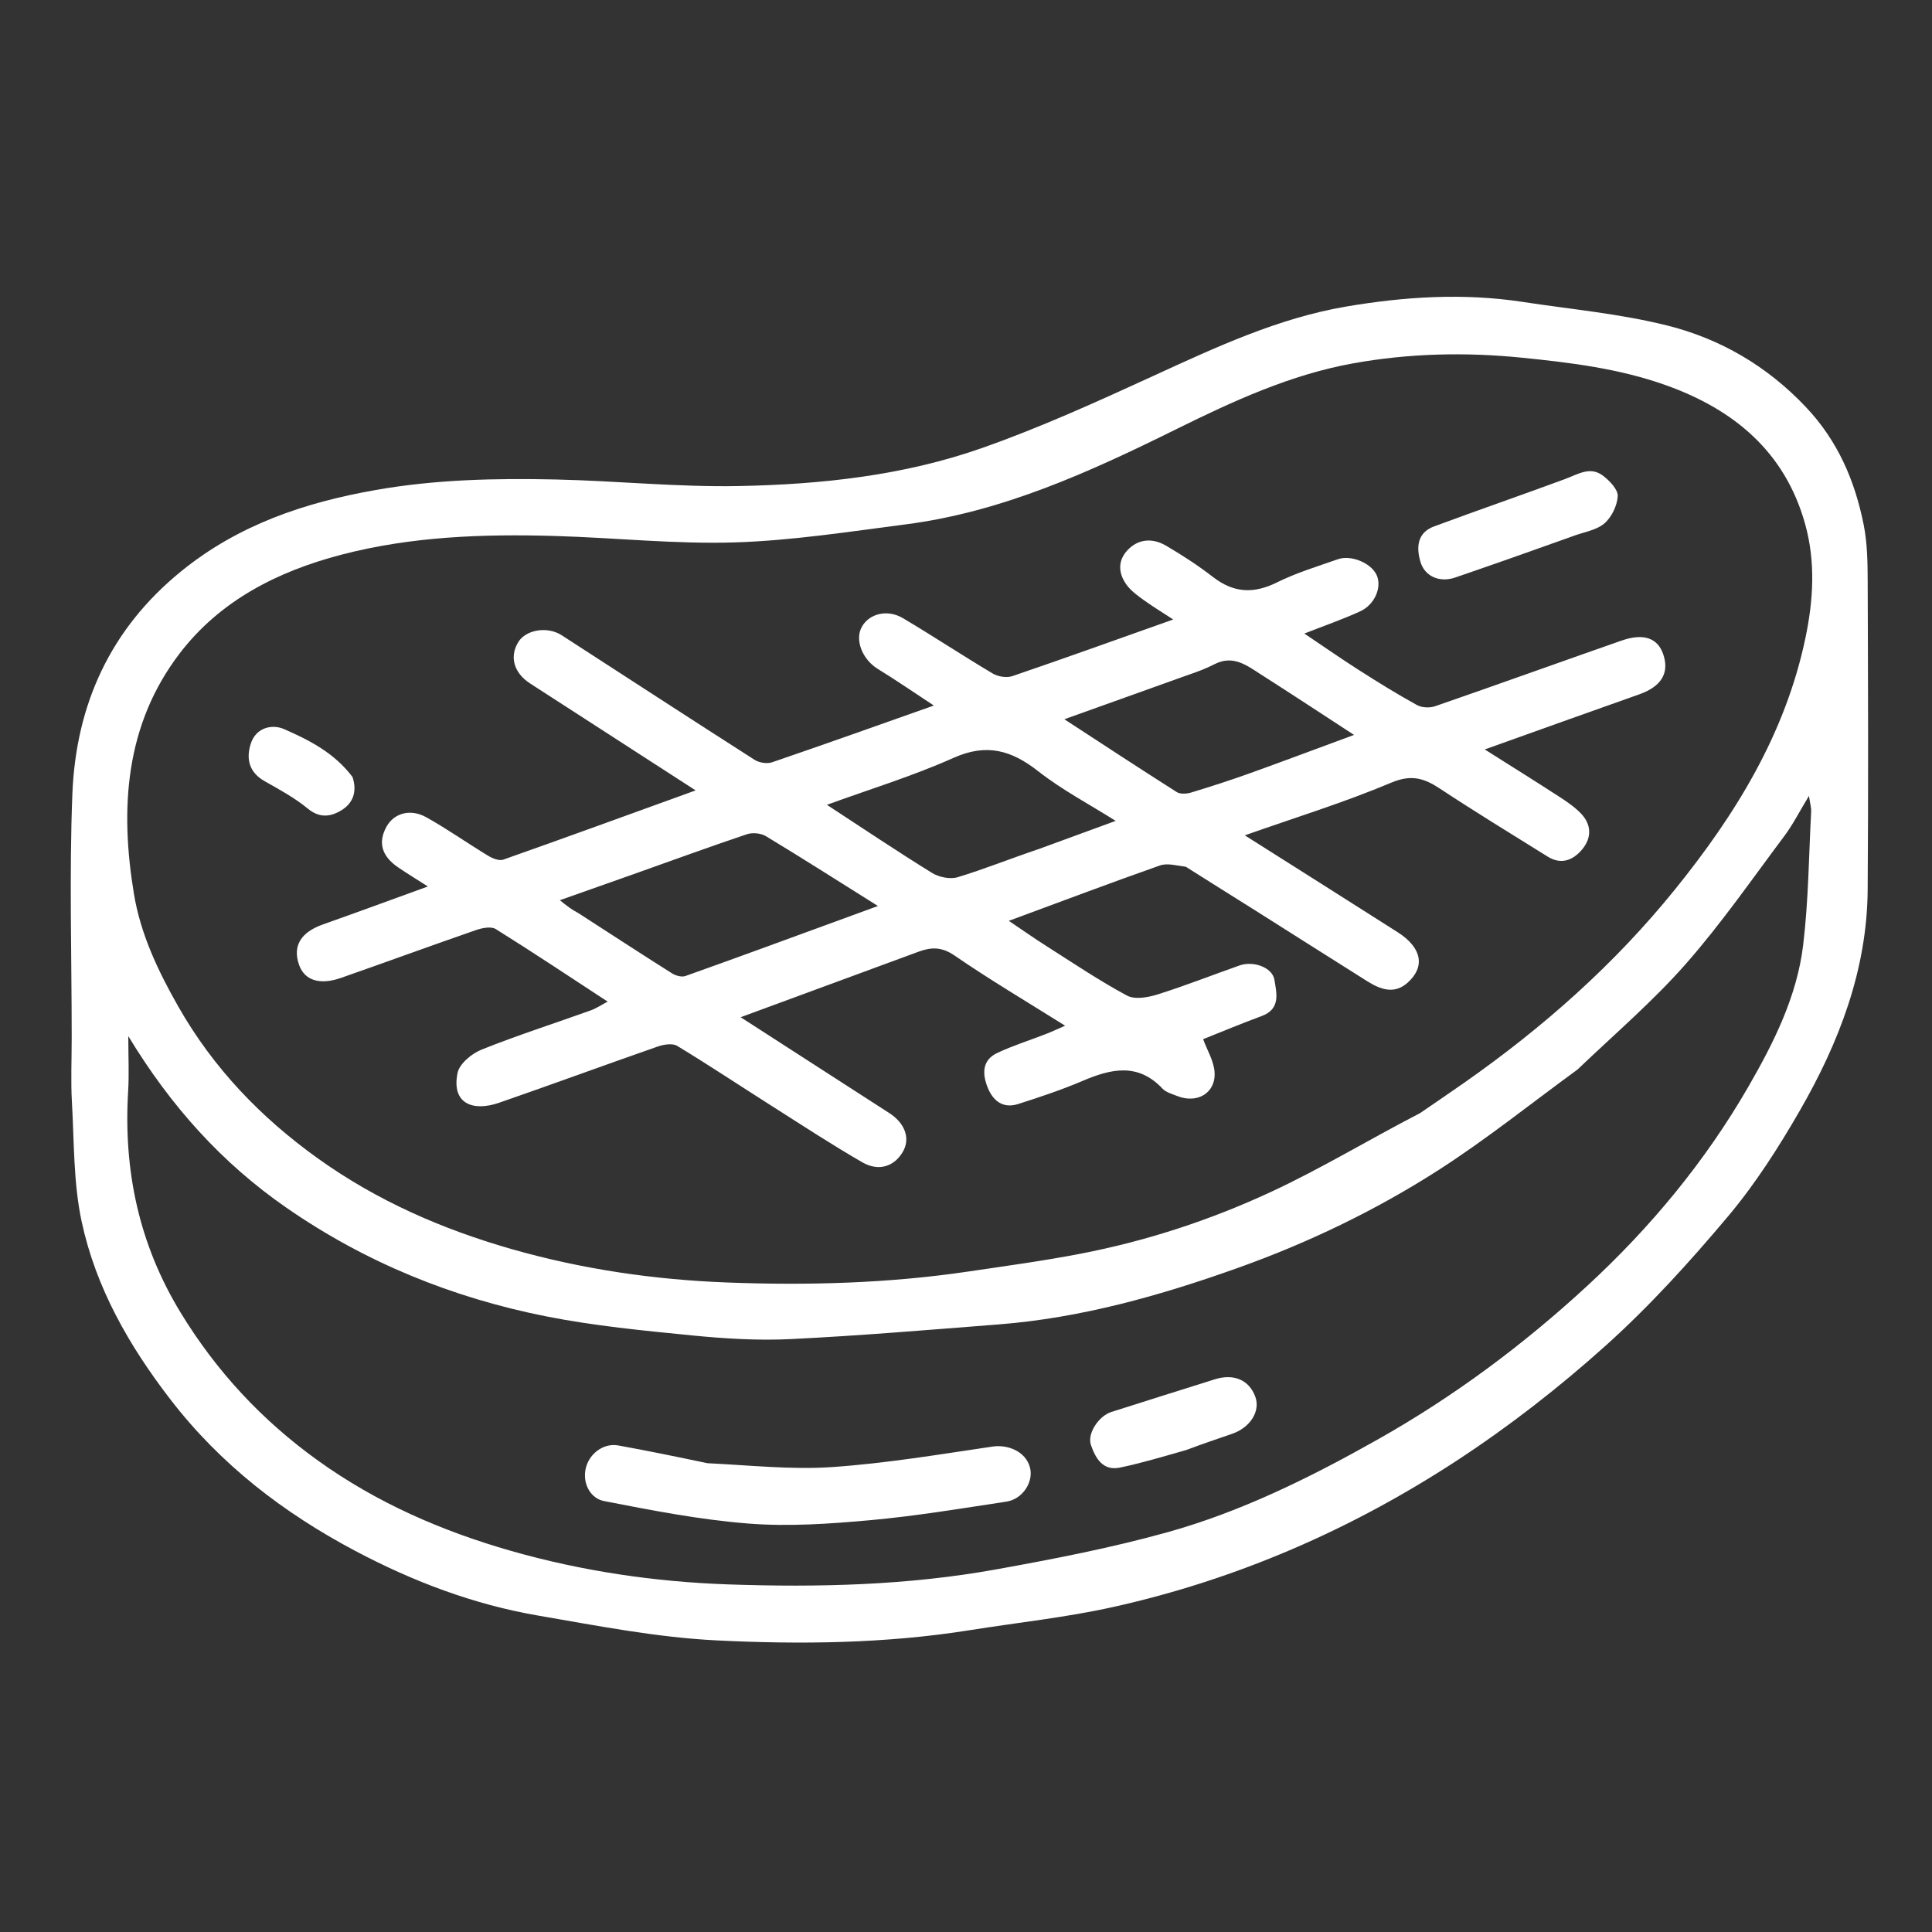 <?xml version="1.0" encoding="UTF-8"?> <svg xmlns="http://www.w3.org/2000/svg" width="512" height="512" viewBox="0 0 512 512" fill="none"><rect x="0" y="0" width="512" height="512" fill="#333333" stroke="none"/> <path d="M19.001 275C19.001 253.168 18.347 231.81 19.175 210.509C20.096 186.837 29.189 166.67 48.052 151.363C63.176 139.09 80.672 133.181 99.558 129.857C115.432 127.063 131.349 126.711 147.321 127.068C163.499 127.429 179.681 129.123 195.833 128.807C217.63 128.381 239.428 126.037 260.113 118.776C275.651 113.323 290.73 106.457 305.723 99.584C322.243 92.011 338.746 84.304 356.745 81.24C372.16 78.615 387.816 77.613 403.451 79.998C416.255 81.951 429.264 83.126 441.782 86.25C455.905 89.775 468.293 97.004 478.565 107.861C487.036 116.813 491.571 127.389 493.897 139.09C494.849 143.876 494.939 148.887 494.956 153.797C495.05 181.129 495.155 208.463 494.951 235.794C494.793 257.04 487.369 276.281 476.956 294.35C471.332 304.108 465.173 313.75 457.947 322.345C447.831 334.378 437.172 346.141 425.495 356.627C413.211 367.658 400.03 377.927 386.221 386.972C358.212 405.317 327.754 418.586 294.977 425.875C282.506 428.648 269.718 429.988 257.078 432.005C234.771 435.564 212.241 435.831 189.832 434.716C174.011 433.929 158.263 430.832 142.59 428.139C125.542 425.208 109.489 419.129 94.196 411.029C75.151 400.942 58.484 388.16 45.178 370.889C34.197 356.636 25.436 341.322 21.66 323.829C19.433 313.509 19.667 302.635 19.056 291.995C18.741 286.514 19.001 281 19.001 275ZM376.363 294.969C380.225 292.314 384.107 289.688 387.945 287.001C408.851 272.363 427.791 255.631 443.897 235.701C459.983 215.797 473.138 194.472 478.462 169.055C480.565 159.018 481.168 148.885 478.384 138.889C473.03 119.662 459.437 108.469 441.357 102.041C429.075 97.674 416.269 96.098 403.308 94.793C388.252 93.277 373.351 93.635 358.602 96.29C342.061 99.268 326.812 106.285 311.845 113.682C288.872 125.037 265.659 135.667 239.914 138.981C224.872 140.917 209.794 143.279 194.68 143.743C178.877 144.228 163.016 142.506 147.172 142.042C128.1 141.483 109.105 142.139 90.482 146.996C73.542 151.414 58.294 159.181 47.612 173.165C33.139 192.112 31.741 214.253 35.5 236.923C37.272 247.611 41.893 257.331 47.242 266.734C56.527 283.059 69.135 296.196 84.36 307.078C99.99 318.249 117.232 325.77 135.599 331.024C154.284 336.369 173.409 339.146 192.738 339.876C214.03 340.68 235.343 340.108 256.491 336.986C266.431 335.518 276.4 334.163 286.261 332.266C303.816 328.891 320.792 323.33 336.941 315.813C350.187 309.647 362.752 302.016 376.363 294.969ZM418.042 283.446C405.76 292.4 393.873 301.97 381.098 310.155C364.454 320.818 346.632 329.382 327.946 336.044C307.384 343.375 286.489 349.28 264.619 350.986C246.297 352.416 227.977 353.968 209.627 354.87C200.916 355.298 192.094 354.761 183.398 353.9C170.463 352.62 157.456 351.372 144.729 348.849C119.919 343.93 96.839 334.567 75.895 320.054C58.774 308.189 45.249 293.152 34.001 274.587C34.001 280.048 34.235 284.619 33.961 289.159C32.693 310.157 36.801 329.715 47.889 347.894C57.397 363.481 69.458 376.426 84.214 387.034C99.792 398.233 117.063 405.754 135.415 410.997C154.245 416.376 173.528 419.207 193.023 419.884C216.76 420.709 240.529 420.14 263.98 415.908C279.181 413.165 294.416 410.225 309.279 406.09C328.979 400.609 347.269 391.533 365.082 381.493C385.246 370.128 403.675 356.417 420.636 340.768C437.413 325.288 451.912 307.79 463.328 288.002C470.06 276.333 476.205 264.085 477.849 250.505C479.268 238.777 479.35 226.886 479.974 215.065C480.027 214.061 479.704 213.036 479.393 210.917C476.84 215.122 475.13 218.533 472.878 221.539C464.323 232.961 456.161 244.751 446.762 255.445C438.116 265.281 428.068 273.885 418.042 283.446Z" fill="white"></path> <path d="M314.255 229.7C311.764 229.379 309.335 228.673 307.396 229.356C294.269 233.98 281.246 238.897 267.346 244.031C270.844 246.385 274.03 248.632 277.317 250.72C284.375 255.202 291.324 259.903 298.677 263.845C300.761 264.962 304.261 264.325 306.808 263.525C314.132 261.224 321.287 258.388 328.537 255.842C332.177 254.564 337.211 256.379 337.738 259.67C338.295 263.15 339.465 267.378 334.376 269.256C328.881 271.284 323.475 273.552 318.842 275.393C319.934 278.35 321.616 281.088 321.861 283.95C322.342 289.567 317.371 292.619 311.947 290.445C310.607 289.907 309.018 289.493 308.089 288.508C301.593 281.616 294.498 283.205 286.958 286.424C281.371 288.809 275.576 290.747 269.779 292.587C265.828 293.841 263.159 291.762 261.737 288.19C260.306 284.595 260.222 280.957 264.281 279.046C268.465 277.077 272.919 275.684 277.239 273.999C278.854 273.369 280.425 272.625 282.268 271.823C272.179 265.487 262.339 259.672 252.944 253.212C249.587 250.904 246.794 250.975 243.497 252.186C227.797 257.954 212.105 263.745 196.28 269.575C209.45 278.063 222.573 286.504 235.676 294.977C239.896 297.707 241.277 301.742 239.284 305.201C237.029 309.113 232.905 310.55 228.517 308.02C220.436 303.362 212.624 298.233 204.743 293.231C196.315 287.882 188.001 282.349 179.469 277.173C178.226 276.418 175.907 276.785 174.33 277.334C160.269 282.233 146.297 287.39 132.225 292.256C125.365 294.628 119.582 292.518 121.26 284.335C121.76 281.895 125.016 279.204 127.623 278.16C137.129 274.354 146.904 271.223 156.552 267.764C158.035 267.232 159.378 266.312 161.038 265.44C151.107 258.945 141.336 252.424 131.374 246.21C130.144 245.442 127.759 245.92 126.137 246.481C114.185 250.619 102.31 254.978 90.371 259.153C84.693 261.139 80.686 259.785 79.257 255.701C77.498 250.672 79.715 247.058 85.592 244.98C94.625 241.786 103.614 238.468 113.385 234.926C110.365 232.992 107.919 231.498 105.55 229.891C101.145 226.903 100.121 223.285 102.408 219.11C104.378 215.513 108.728 214.2 113.008 216.599C118.61 219.738 123.88 223.465 129.38 226.795C130.528 227.49 132.286 228.196 133.379 227.811C150.21 221.872 166.978 215.753 184.349 209.463C169.405 199.812 154.937 190.481 140.485 181.124C136.151 178.319 134.961 174.007 137.368 170.128C139.402 166.851 145.091 165.916 148.846 168.343C165.884 179.356 182.879 190.435 199.971 201.362C201.188 202.14 203.269 202.47 204.608 202.013C218.674 197.211 232.671 192.205 247.478 186.977C242.09 183.437 237.449 180.226 232.644 177.283C228.556 174.779 226.44 169.59 228.409 166.093C230.37 162.61 235.166 161.374 239.296 163.825C247.309 168.581 255.085 173.735 263.095 178.496C264.495 179.329 266.778 179.694 268.28 179.182C282.206 174.432 296.051 169.443 310.917 164.17C307.905 162.202 305.393 160.687 303.027 158.971C301.408 157.798 299.699 156.557 298.549 154.971C296.152 151.663 296.23 148.12 299.318 145.293C302.214 142.643 305.819 142.735 309.021 144.614C313.327 147.139 317.546 149.885 321.492 152.938C326.939 157.153 332.244 157.405 338.395 154.35C343.531 151.8 349.108 150.117 354.545 148.206C358.037 146.978 363.257 149.177 364.77 152.274C366.309 155.424 364.437 160.187 360.468 162.008C355.824 164.138 350.971 165.813 345.668 167.898C350.566 171.187 355.335 174.517 360.233 177.645C365.244 180.846 370.31 183.98 375.513 186.849C376.804 187.561 378.899 187.648 380.324 187.155C396.819 181.447 413.241 175.525 429.719 169.766C435.523 167.737 439.275 169.067 440.747 173.31C442.493 178.344 440.274 181.944 434.393 184.018C421.005 188.74 407.648 193.549 393.478 198.609C400.342 202.953 406.731 206.939 413.053 211.03C415.09 212.348 417.154 213.738 418.845 215.451C421.777 218.421 421.905 221.965 419.28 225.11C416.912 227.947 413.755 229.255 410.171 227.021C400.611 221.062 390.99 215.192 381.589 208.989C377.38 206.211 374.008 205.176 368.697 207.413C356.174 212.688 343.122 216.706 329.886 221.372C343.572 230.04 357.01 238.514 370.406 247.053C376.76 251.103 377.785 256.135 373.07 260.391C369.506 263.609 365.804 262.212 362.336 260.036C352.519 253.877 342.752 247.639 332.949 241.459C326.83 237.6 320.68 233.79 314.255 229.7ZM153.338 242.029C161.585 247.357 169.809 252.721 178.112 257.961C179.078 258.571 180.663 259.003 181.653 258.651C194.915 253.938 208.122 249.072 221.342 244.242C224.954 242.923 228.563 241.597 232.658 240.096C222.332 233.617 212.735 227.494 202.997 221.605C201.665 220.799 199.43 220.578 197.946 221.077C187.79 224.491 177.725 228.175 167.626 231.761C161.376 233.98 155.12 236.179 148.366 238.564C150.163 240.011 151.376 240.987 153.338 242.029ZM314.483 179.001C303.771 182.836 293.058 186.672 282.066 190.608C292.157 197.182 301.952 203.628 311.852 209.907C312.789 210.502 314.49 210.385 315.664 210.029C320.866 208.456 326.044 206.782 331.159 204.946C340.379 201.637 349.549 198.185 358.832 194.758C350.42 189.284 342.377 183.975 334.252 178.795C330.514 176.412 326.828 173.468 321.893 176.005C319.753 177.105 317.5 177.985 314.483 179.001ZM275.405 224.961C282.156 222.489 288.908 220.016 295.666 217.542C288.827 213.226 281.506 209.377 275.1 204.359C267.997 198.794 261.426 196.934 252.675 200.85C241.862 205.689 230.439 209.166 219.136 213.284C228.638 219.49 237.71 225.595 247.006 231.337C248.851 232.476 251.81 233.071 253.815 232.463C260.846 230.331 267.685 227.565 275.405 224.961Z" fill="white"></path> <path d="M416.343 142.263C405.888 146.014 395.782 149.572 385.646 153.047C381.525 154.46 377.581 152.796 376.427 148.872C375.297 145.029 375.569 141.169 380.036 139.51C391.578 135.224 403.222 131.214 414.769 126.944C418.109 125.709 421.401 123.482 424.789 126.051C426.556 127.391 428.814 129.728 428.714 131.494C428.571 134.045 427.049 137.168 425.081 138.793C422.884 140.606 419.53 141.016 416.343 142.263Z" fill="white"></path> <path d="M93.422 205.912C94.702 209.794 93.551 212.841 90.518 214.709C87.663 216.468 84.725 216.892 81.554 214.279C78.115 211.446 74.105 209.262 70.195 207.059C66.036 204.718 65.156 201.185 66.454 197.098C67.836 192.748 72.148 191.849 75.274 193.217C81.93 196.132 88.586 199.498 93.422 205.912Z" fill="white"></path> <path d="M187.458 387.763C198.778 388.312 209.743 389.526 220.574 388.784C234.81 387.808 248.96 385.431 263.102 383.347C266.969 382.778 271.836 384.561 272.962 388.942C273.942 392.756 270.992 397.3 266.713 397.948C254.695 399.768 242.678 401.775 230.585 402.868C219.903 403.833 209.046 404.592 198.397 403.762C185.533 402.759 172.753 400.267 160.059 397.792C156.723 397.141 154.507 393.606 155.119 389.695C155.792 385.399 159.864 382.341 163.799 383.051C171.566 384.451 179.298 386.044 187.458 387.763Z" fill="white"></path> <path d="M314.322 384.277C308.259 386.009 302.576 387.722 296.787 388.93C292.249 389.877 290.301 386.399 289.11 382.949C288.059 379.905 291.181 375.251 294.509 374.19C303.641 371.279 312.786 368.408 321.93 365.532C326.978 363.944 331.064 365.718 332.676 370.175C334.066 374.02 331.306 378.357 326.445 380.003C322.511 381.334 318.586 382.693 314.322 384.277Z" fill="white"></path> </svg> 